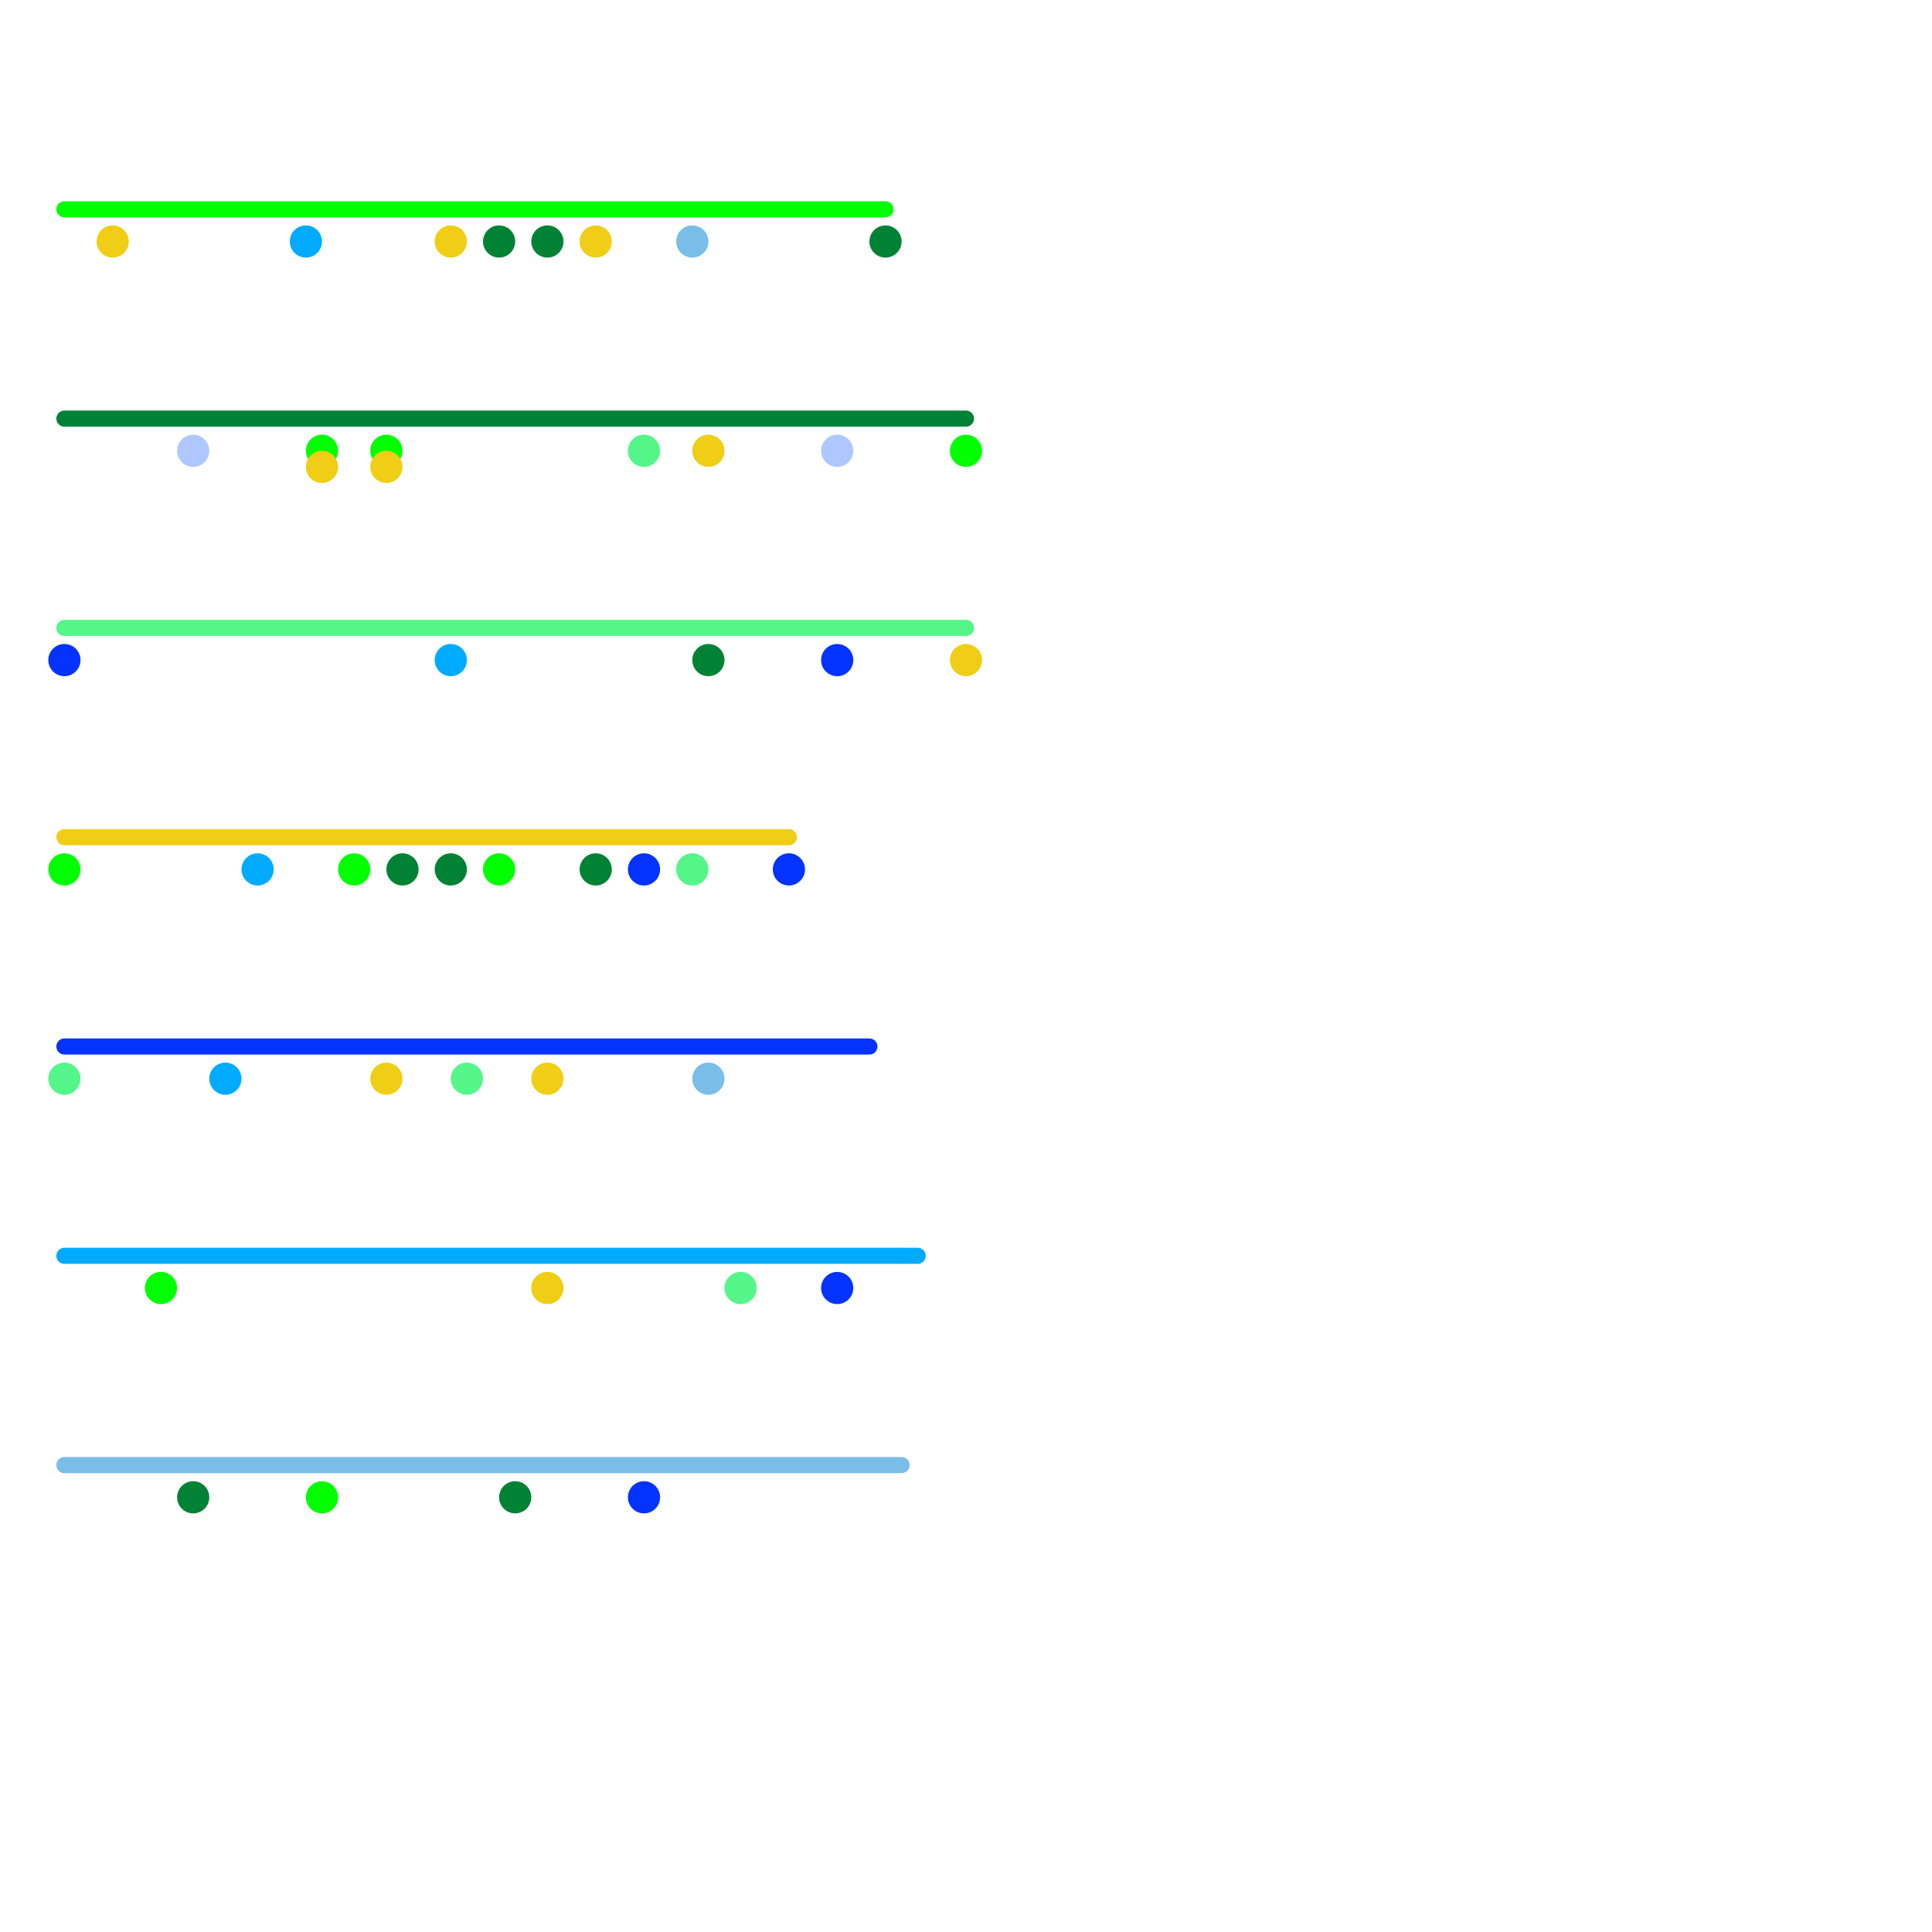 
<svg version="1.1" xmlns="http://www.w3.org/2000/svg" viewBox="0 0 120 120">
<style>text { font: 1px Helvetica; font-weight: 600; white-space: pre; dominant-baseline: central; } line { stroke-width: 1; fill: none; stroke-linecap: round; stroke-linejoin: round; } .c0 { stroke: #00ff00 } .c1 { stroke: #008235 } .c2 { stroke: #54f689 } .c3 { stroke: #f0ce15 } .c4 { stroke: #0433ff } .c5 { stroke: #00abff } .c6 { stroke: #79bde9 } .c7 { stroke: #aec7ff }</style><defs><g id="wm-xf"><circle r="1.2" fill="#000"/><circle r="0.9" fill="#fff"/><circle r="0.6" fill="#000"/><circle r="0.3" fill="#fff"/></g><g id="wm"><circle r="0.6" fill="#000"/><circle r="0.3" fill="#fff"/></g></defs><line class="c0" x1="4" y1="13" x2="55" y2="13"/><circle cx="4" cy="54" r="1" fill="#00ff00" /><circle cx="24" cy="28" r="1" fill="#00ff00" /><circle cx="10" cy="80" r="1" fill="#00ff00" /><circle cx="20" cy="93" r="1" fill="#00ff00" /><circle cx="31" cy="54" r="1" fill="#00ff00" /><circle cx="20" cy="28" r="1" fill="#00ff00" /><circle cx="22" cy="54" r="1" fill="#00ff00" /><circle cx="60" cy="28" r="1" fill="#00ff00" /><line class="c1" x1="4" y1="26" x2="60" y2="26"/><circle cx="25" cy="54" r="1" fill="#008235" /><circle cx="37" cy="54" r="1" fill="#008235" /><circle cx="28" cy="54" r="1" fill="#008235" /><circle cx="12" cy="93" r="1" fill="#008235" /><circle cx="44" cy="41" r="1" fill="#008235" /><circle cx="32" cy="93" r="1" fill="#008235" /><circle cx="34" cy="15" r="1" fill="#008235" /><circle cx="55" cy="15" r="1" fill="#008235" /><circle cx="31" cy="15" r="1" fill="#008235" /><line class="c2" x1="4" y1="39" x2="60" y2="39"/><circle cx="4" cy="67" r="1" fill="#54f689" /><circle cx="46" cy="80" r="1" fill="#54f689" /><circle cx="29" cy="67" r="1" fill="#54f689" /><circle cx="40" cy="28" r="1" fill="#54f689" /><circle cx="43" cy="54" r="1" fill="#54f689" /><line class="c3" x1="4" y1="52" x2="49" y2="52"/><circle cx="34" cy="80" r="1" fill="#f0ce15" /><circle cx="24" cy="29" r="1" fill="#f0ce15" /><circle cx="44" cy="28" r="1" fill="#f0ce15" /><circle cx="37" cy="15" r="1" fill="#f0ce15" /><circle cx="20" cy="29" r="1" fill="#f0ce15" /><circle cx="34" cy="67" r="1" fill="#f0ce15" /><circle cx="24" cy="67" r="1" fill="#f0ce15" /><circle cx="28" cy="15" r="1" fill="#f0ce15" /><circle cx="7" cy="15" r="1" fill="#f0ce15" /><circle cx="60" cy="41" r="1" fill="#f0ce15" /><line class="c4" x1="4" y1="65" x2="54" y2="65"/><circle cx="49" cy="54" r="1" fill="#0433ff" /><circle cx="4" cy="41" r="1" fill="#0433ff" /><circle cx="40" cy="93" r="1" fill="#0433ff" /><circle cx="40" cy="54" r="1" fill="#0433ff" /><circle cx="52" cy="80" r="1" fill="#0433ff" /><circle cx="52" cy="41" r="1" fill="#0433ff" /><line class="c5" x1="4" y1="78" x2="57" y2="78"/><circle cx="19" cy="15" r="1" fill="#00abff" /><circle cx="14" cy="67" r="1" fill="#00abff" /><circle cx="28" cy="41" r="1" fill="#00abff" /><circle cx="16" cy="54" r="1" fill="#00abff" /><line class="c6" x1="4" y1="91" x2="56" y2="91"/><circle cx="43" cy="15" r="1" fill="#79bde9" /><circle cx="44" cy="67" r="1" fill="#79bde9" /><circle cx="12" cy="28" r="1" fill="#aec7ff" /><circle cx="52" cy="28" r="1" fill="#aec7ff" />
</svg>
